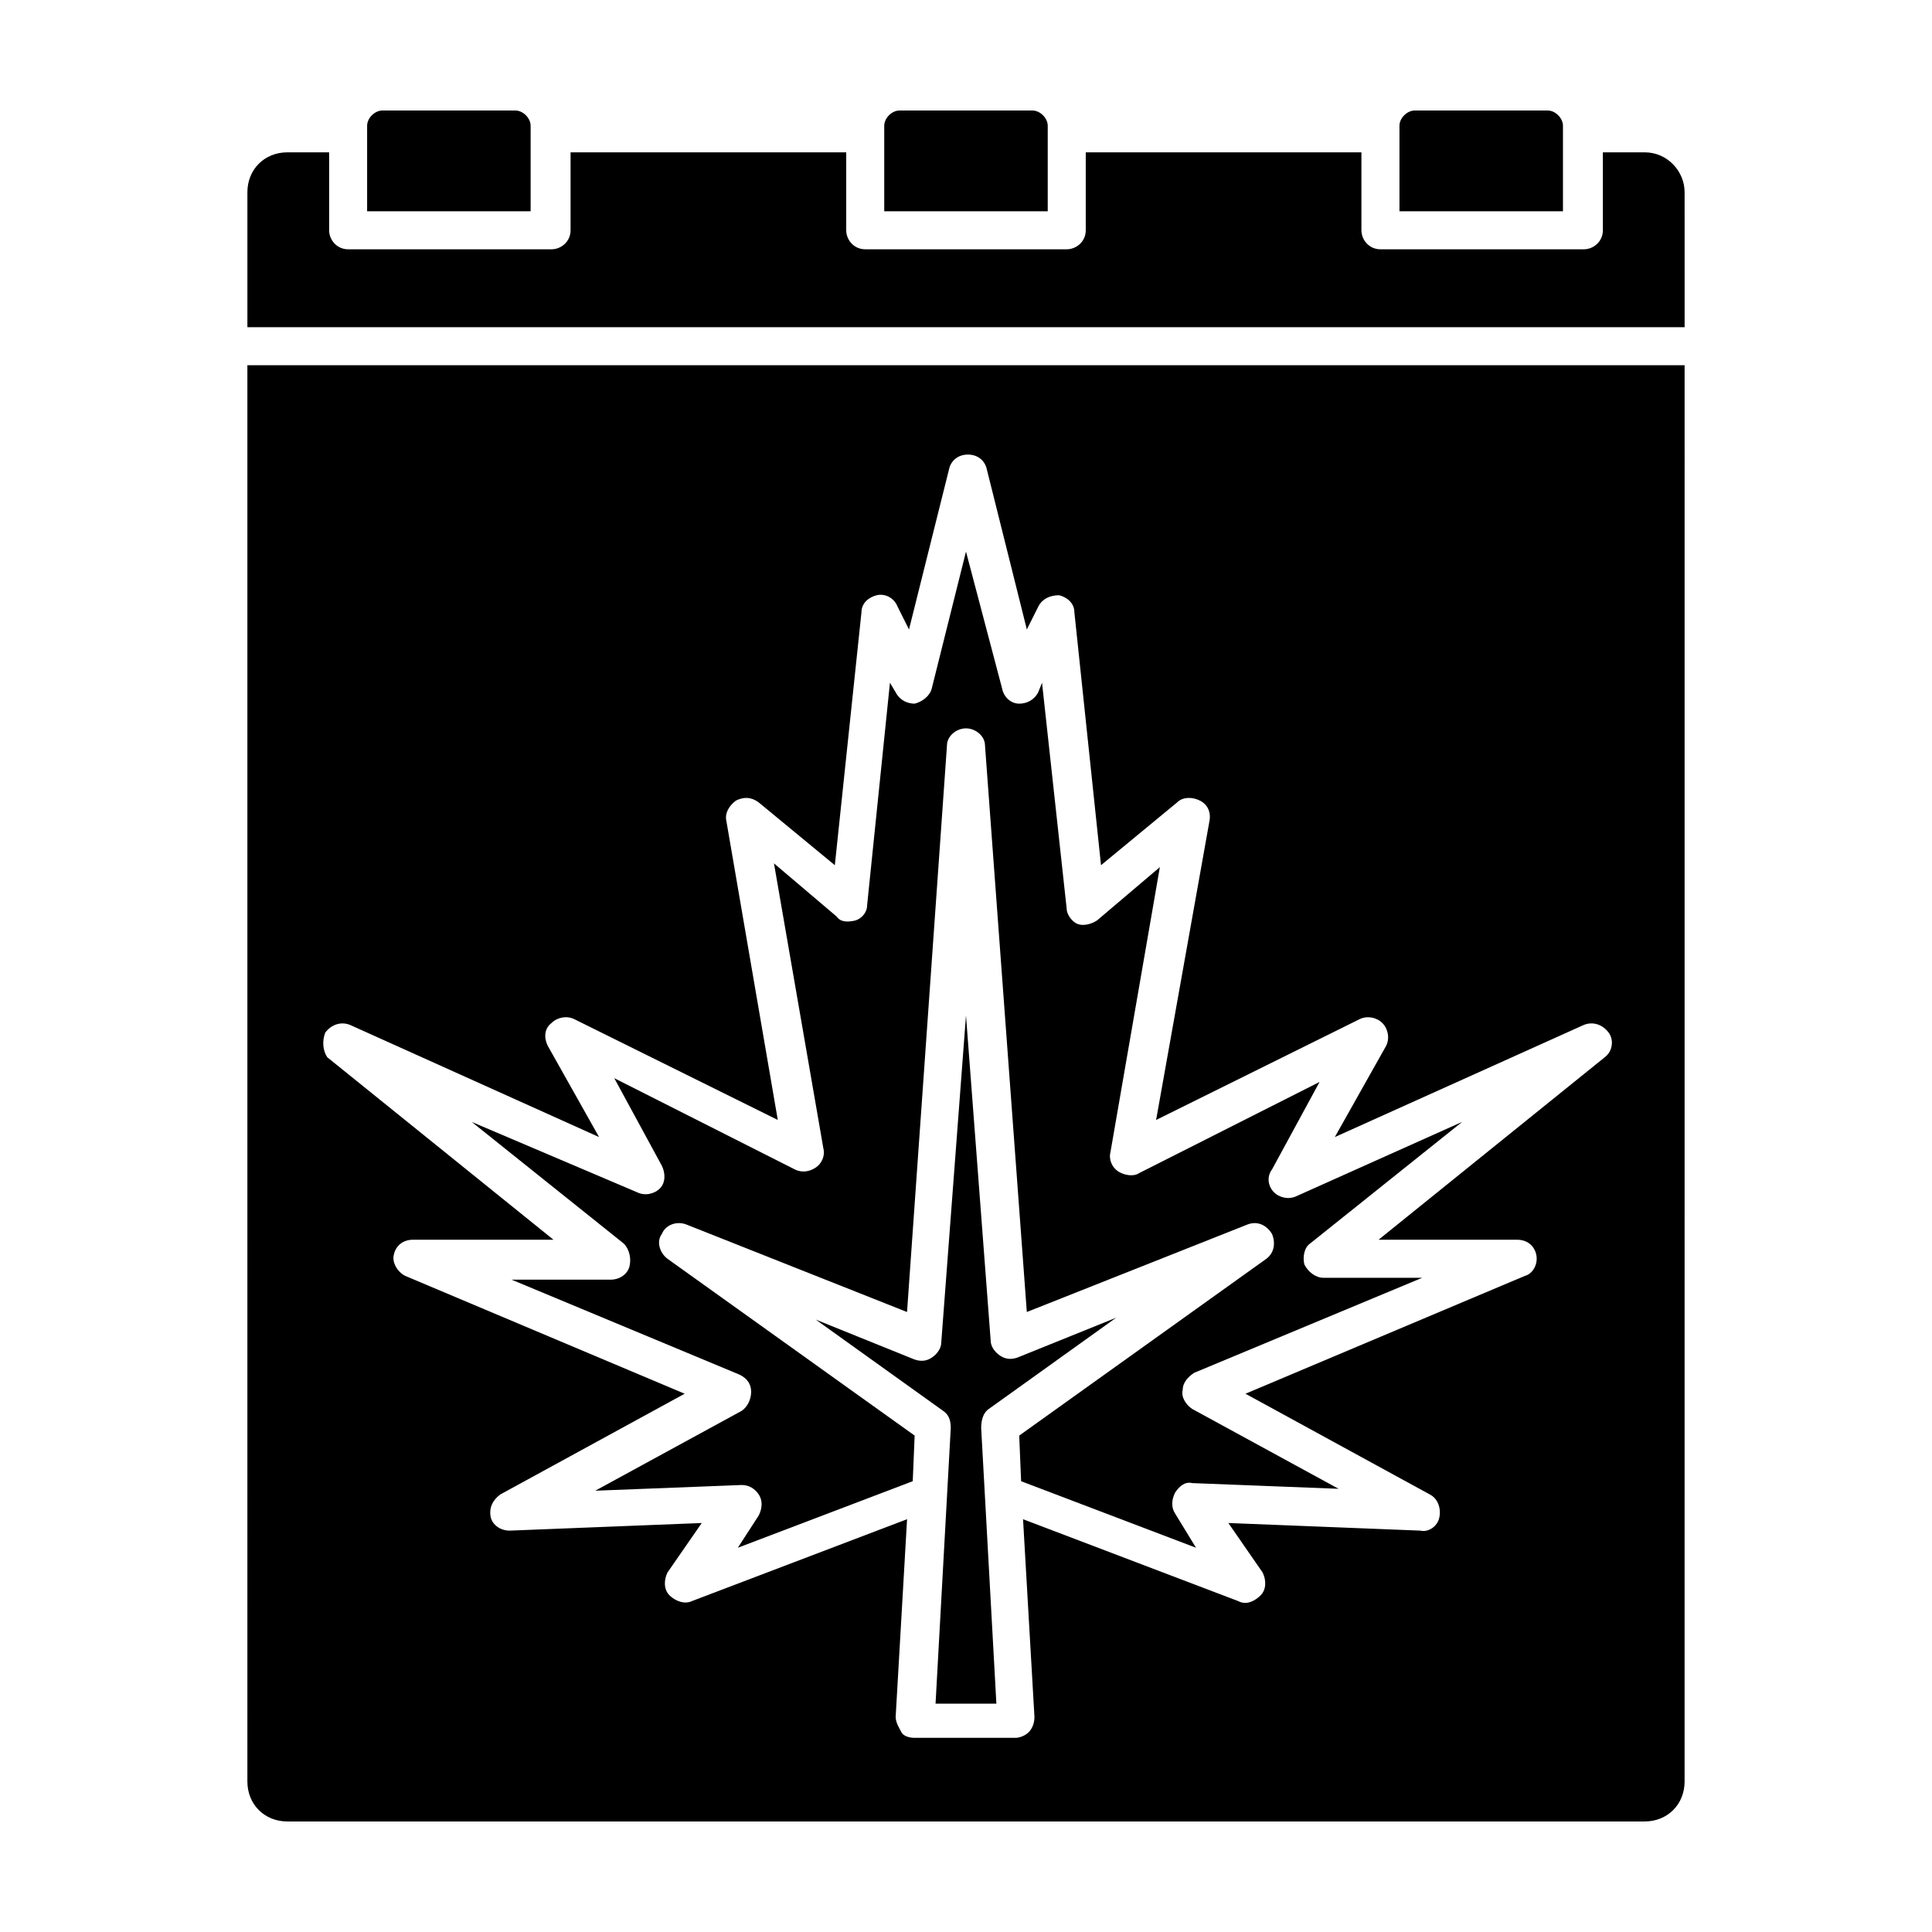 <?xml version="1.0" encoding="UTF-8"?>
<!-- Uploaded to: ICON Repo, www.svgrepo.com, Generator: ICON Repo Mixer Tools -->
<svg fill="#000000" width="800px" height="800px" version="1.1" viewBox="144 144 512 512" xmlns="http://www.w3.org/2000/svg">
 <g>
  <path d="m406.04 517.39 33.754-24.184-26.199 10.578c-1.512 0.504-3.023 0.504-4.535-0.504-1.512-1.008-2.519-2.519-2.519-4.031l-6.543-86.148-6.551 86.656c0 1.512-1.008 3.023-2.519 4.031-1.512 1.008-3.023 1.008-4.535 0.504l-26.199-10.578 33.754 24.184c1.512 1.008 2.016 2.519 2.016 4.535l-4.031 73.051h16.121l-4.031-73.051c0.004-2.019 0.508-4.035 2.019-5.043z"/>
  <path d="m421.66 179.33v-2.012c0-2.016-2.016-4.031-4.031-4.031h-35.266c-2.016 0-4.031 2.016-4.031 4.031v22.672h43.328z"/>
  <path d="m284.62 179.33v-2.012c0-2.016-2.016-4.031-4.031-4.031h-35.266c-2.016 0-4.031 2.016-4.031 4.031v22.672h43.328z"/>
  <path d="m558.2 179.33v-2.012c0-2.016-2.016-4.031-4.031-4.031h-35.266c-2.016 0-4.031 2.016-4.031 4.031v22.672h43.328z"/>
  <path d="m209.56 616.13c0 6.047 4.535 10.578 10.578 10.578h359.72c6.047 0 10.578-4.535 10.578-10.578l0.004-375.34h-380.88zm20.656-198.5c1.512-2.016 4.031-3.023 6.551-2.016l65.996 29.723-13.602-24.184c-1.008-2.016-1.008-4.535 1.008-6.047 1.512-1.512 4.031-2.016 6.047-1.008l53.906 26.703-13.602-79.098c-0.504-2.016 0.504-4.031 2.519-5.543 2.016-1.008 4.031-1.008 6.047 0.504l20.152 16.625 7.055-67.008c0-2.519 2.016-4.031 4.031-4.535s4.535 0.504 5.543 3.023l3.023 6.047 10.578-42.32c0.504-2.519 2.519-4.031 5.039-4.031 2.519 0 4.535 1.512 5.039 4.031l10.578 42.32 3.023-6.047c1.008-2.016 3.023-3.023 5.543-3.023 2.016 0.504 4.031 2.016 4.031 4.535l7.055 67.008 20.152-16.625c1.512-1.512 4.031-1.512 6.047-0.504 2.016 1.008 3.023 3.023 2.519 5.543l-14.117 79.102 53.906-26.703c2.016-1.008 4.535-0.504 6.047 1.008s2.016 4.031 1.008 6.047l-13.602 24.18 66-29.727c2.519-1.008 5.039 0 6.551 2.016 1.512 2.016 1.008 5.039-1.008 6.551l-59.953 48.367h36.773c2.519 0 4.535 1.512 5.039 4.031s-1.008 5.039-3.023 5.543l-74.059 31.234 48.871 26.703c2.016 1.008 3.023 3.527 2.519 6.047-0.504 2.519-3.023 4.031-5.039 3.527l-50.883-2.016 9.07 13.098c1.008 2.016 1.008 4.535-0.504 6.047-1.008 1.008-2.519 2.016-4.031 2.016-0.504 0-1.008 0-2.016-0.504l-56.93-21.664 3.023 52.395c0 1.512-0.504 3.023-1.512 4.031-1.008 1.008-2.519 1.512-3.527 1.512h-26.703c-1.512 0-3.023-0.504-3.527-1.512-0.504-1.008-1.512-2.519-1.512-4.031l3.023-52.395-56.93 21.664c-2.016 1.008-4.535 0-6.047-1.512s-1.512-4.031-0.504-6.047l9.07-13.098-50.883 2.016c-2.519 0-4.535-1.512-5.039-3.527-0.504-2.519 0.504-4.535 2.519-6.047l48.871-26.703-74.059-31.234c-2.016-1.008-3.527-3.527-3.023-5.543 0.504-2.519 2.519-4.031 5.039-4.031h37.281l-59.953-48.367c-1.016-1.508-1.52-4.027-0.512-6.547z"/>
  <path d="m579.86 184.37h-11.082v20.656c0 3.023-2.519 5.039-5.039 5.039h-53.91c-3.023 0-5.039-2.519-5.039-5.039v-20.656h-73.051v20.656c0 3.023-2.519 5.039-5.039 5.039h-53.402c-3.023 0-5.039-2.519-5.039-5.039v-20.656h-73.051v20.656c0 3.023-2.519 5.039-5.039 5.039h-53.906c-3.023 0-5.039-2.519-5.039-5.039v-20.656h-11.082c-6.047 0-10.578 4.535-10.578 10.578v35.77h380.88l-0.004-35.766c0-5.543-4.535-10.582-10.578-10.582z"/>
  <path d="m310.82 479.6c-0.504 2.016-2.519 3.527-5.039 3.527h-26.199l60.457 25.191c2.016 1.008 3.023 2.519 3.023 4.535s-1.008 4.031-2.519 5.039l-38.793 21.16 38.793-1.512c2.016 0 3.527 1.008 4.535 2.519 1.008 1.512 1.008 3.527 0 5.543l-5.543 8.566 46.352-17.633 0.504-12.09-65.496-46.855c-2.016-1.512-3.023-4.535-1.512-6.551 1.008-2.519 4.031-3.527 6.551-2.519l58.441 23.176 10.582-150.14c0-2.519 2.519-4.535 5.039-4.535s5.039 2.016 5.039 4.535l11.082 150.14 58.441-23.176c2.519-1.008 5.039 0 6.551 2.519 1.008 2.519 0.504 5.039-1.512 6.551l-65.496 46.855 0.504 12.09 46.352 17.633-5.543-9.07c-1.008-1.512-1.008-3.527 0-5.543 1.008-1.512 2.519-3.023 4.535-2.519l38.793 1.512-38.793-21.16c-1.512-1.008-3.023-3.023-2.519-5.039 0-2.016 1.512-3.527 3.023-4.535l60.457-25.191h-26.199c-2.016 0-4.031-1.512-5.039-3.527-0.504-2.016 0-4.535 1.512-5.543l40.305-32.242-43.832 19.648c-2.016 1.008-4.535 0.504-6.047-1.008-1.512-1.512-2.016-4.031-0.504-6.047l12.594-23.176-47.863 24.184c-1.512 1.008-4.031 0.504-5.543-0.504-1.512-1.008-2.519-3.023-2.016-5.039l13.098-75.57-16.625 14.105c-1.512 1.008-3.527 1.512-5.039 1.008-1.512-0.504-3.023-2.519-3.023-4.031l-6.539-59.945-1.008 2.519c-1.008 2.016-3.023 3.023-5.039 3.023s-4.031-1.512-4.535-4.031l-9.57-36.273-9.07 36.273c-0.504 2.016-2.519 3.527-4.535 4.031-2.016 0-4.031-1.008-5.039-3.023l-1.508-2.519-6.047 58.945c0 2.016-1.512 3.527-3.023 4.031-2.016 0.504-4.031 0.504-5.039-1.008l-16.625-14.105 13.098 75.57c0.504 2.016-0.504 4.031-2.016 5.039-1.512 1.008-3.527 1.512-5.543 0.504l-47.863-24.184 12.594 23.176c1.008 2.016 1.008 4.535-0.504 6.047-1.512 1.512-4.031 2.016-6.047 1.008l-43.824-18.641 40.305 32.242c1.512 1.512 2.016 4.031 1.512 6.047z"/>
 </g>
</svg>